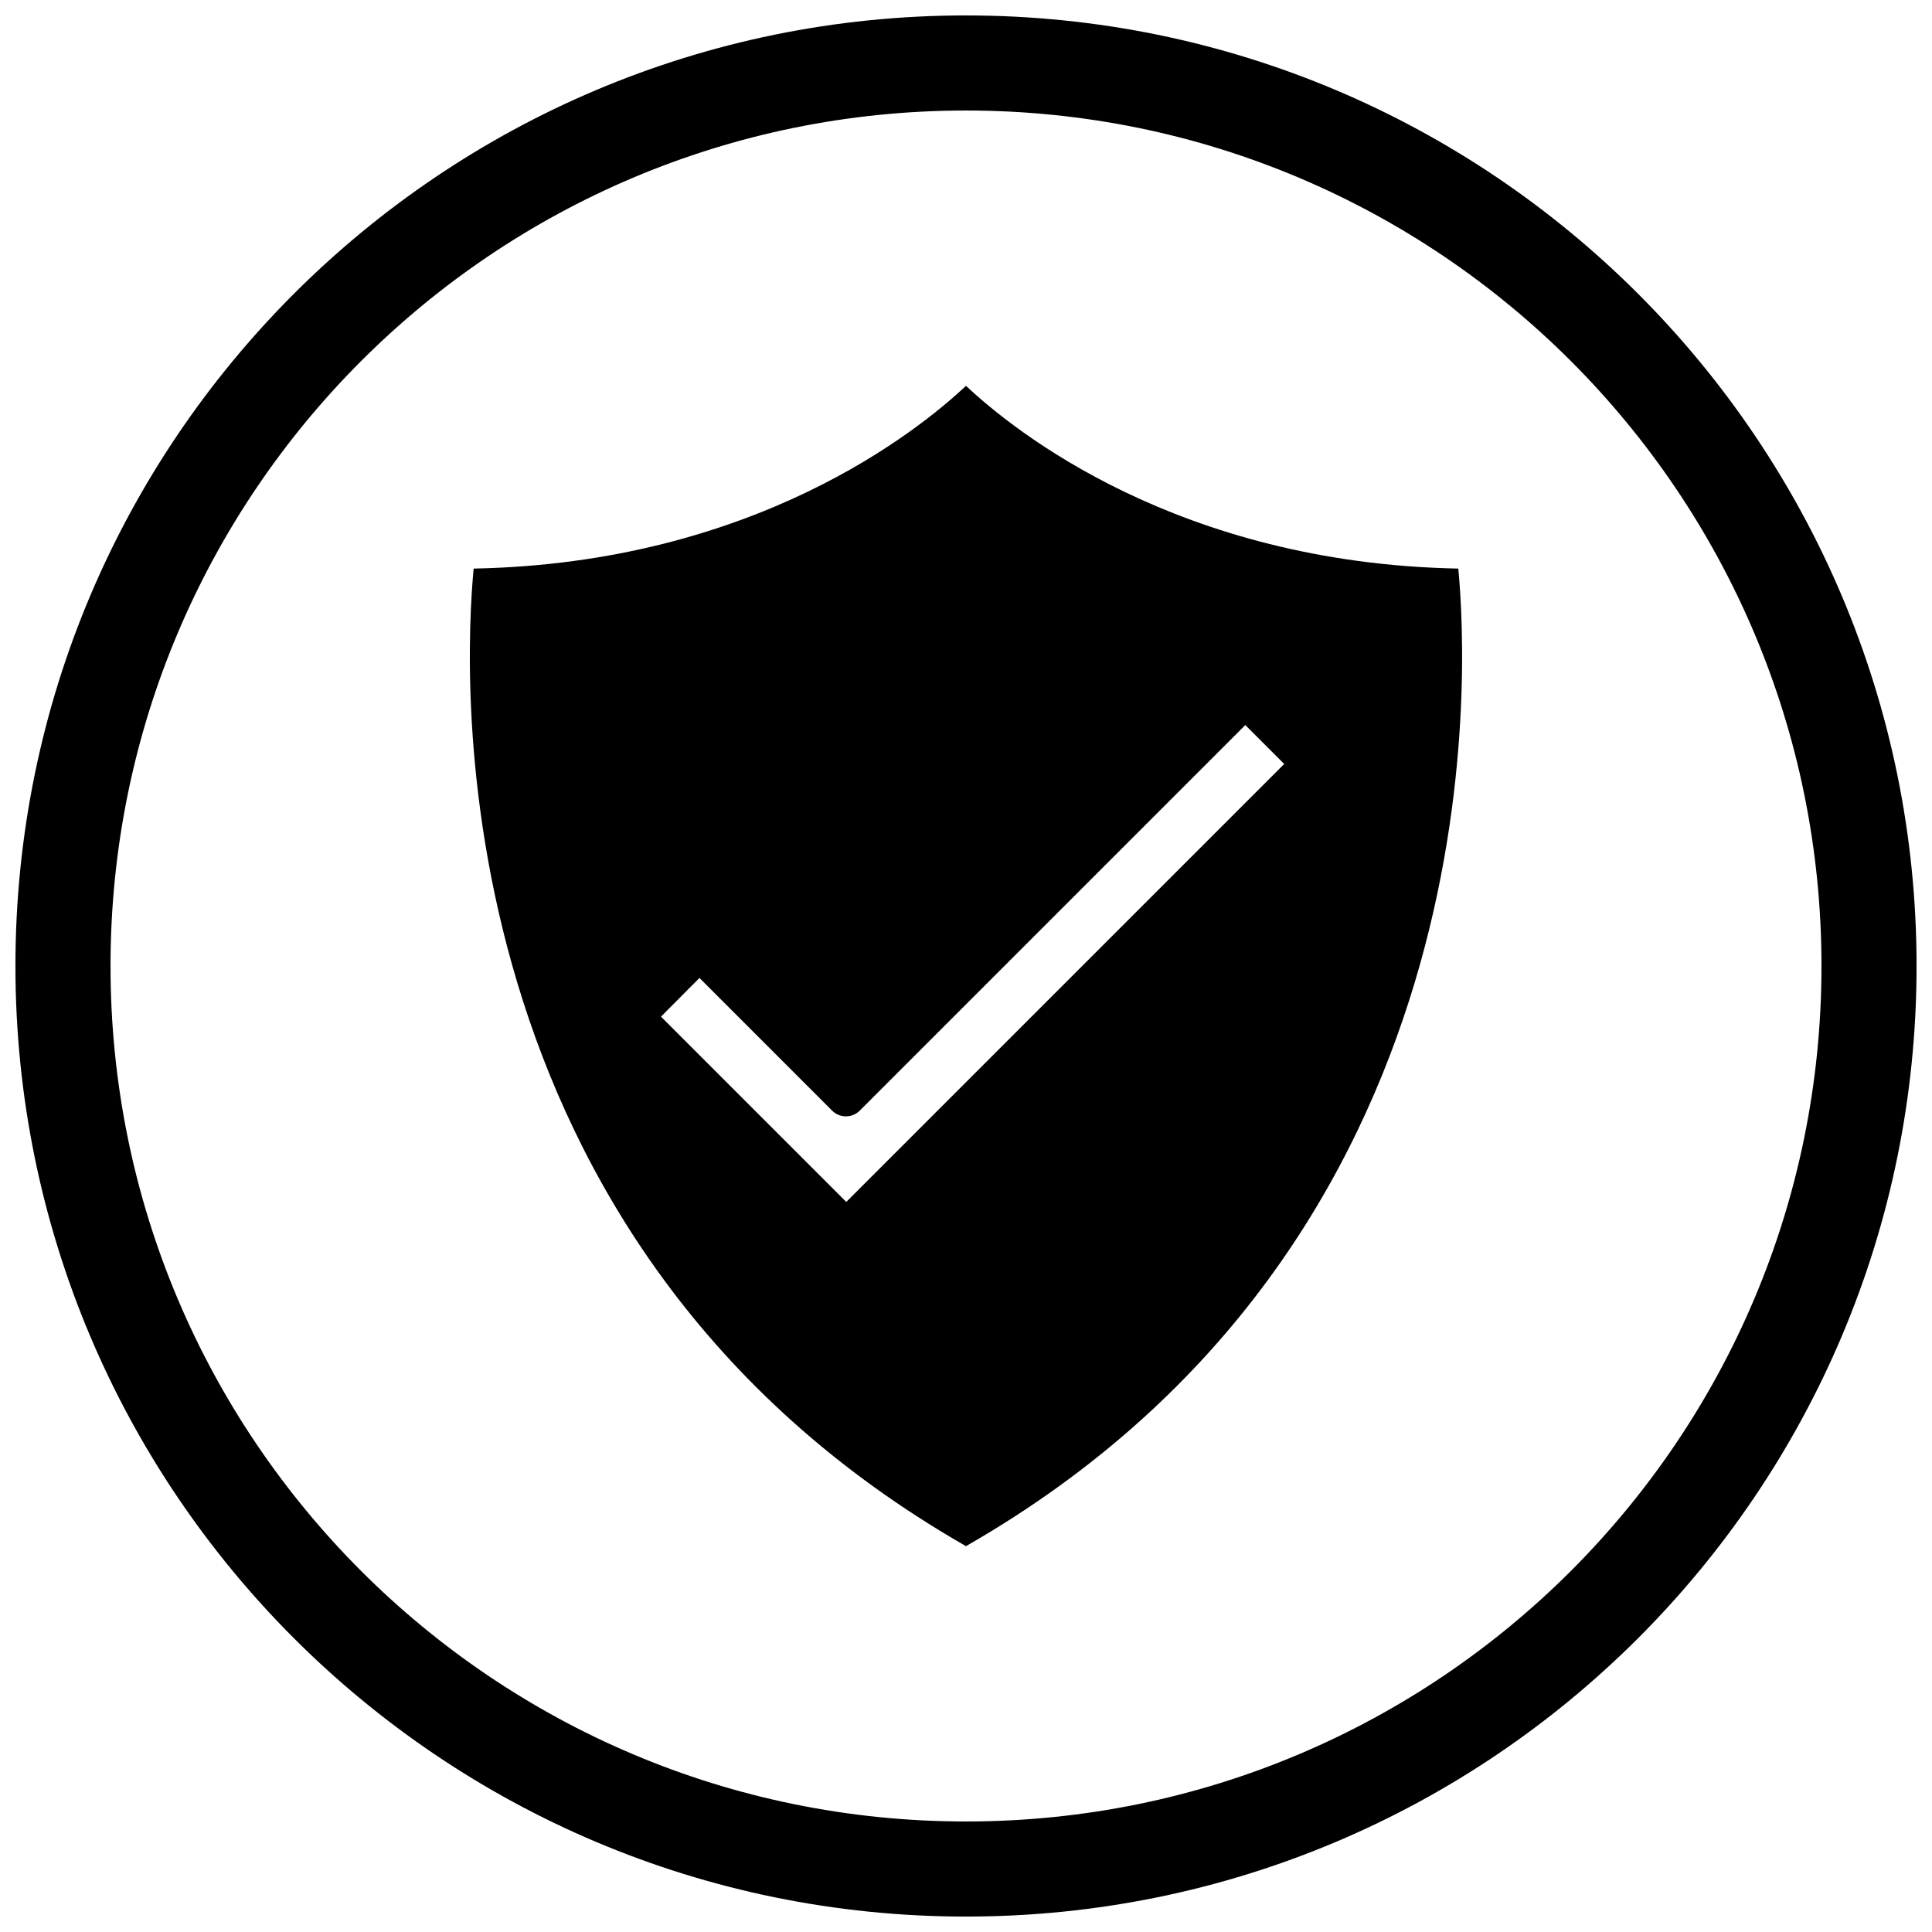 <?xml version="1.0" encoding="UTF-8"?>
<!-- Uploaded to: ICON Repo, www.svgrepo.com, Generator: ICON Repo Mixer Tools -->
<svg width="800px" height="800px" version="1.1" viewBox="144 144 512 512" xmlns="http://www.w3.org/2000/svg">
 <defs>
  <clipPath id="a">
   <path d="m148.09 148.09h503.81v503.81h-503.81z"/>
  </clipPath>
 </defs>
 <path d="m484.33 346.46-10.309-10.309-102.18 102.18c-2.019 2.019-5.297 2.019-7.316 0l-35.16-35.16-10.199 10.25 49.102 49.102zm-84.336 207.29c140.48-80.523 133.11-231.3 130.47-259.07-74.371-1.41-117.91-36.621-130.47-48.434-12.555 11.812-56.098 47.023-130.47 48.434-2.641 27.766-10.008 178.55 130.47 259.07z" fill-rule="evenodd"/>
 <g clip-path="url(#a)">
  <path d="m400 148.09c139.12 0 251.91 112.78 251.91 251.91s-112.78 251.91-251.91 251.91-251.91-112.78-251.91-251.91 112.78-251.91 251.91-251.91zm0 25.199c125.21 0 226.71 101.5 226.71 226.71s-101.5 226.71-226.71 226.71-226.71-101.5-226.71-226.71 101.5-226.71 226.71-226.71z" fill-rule="evenodd"/>
 </g>
</svg>